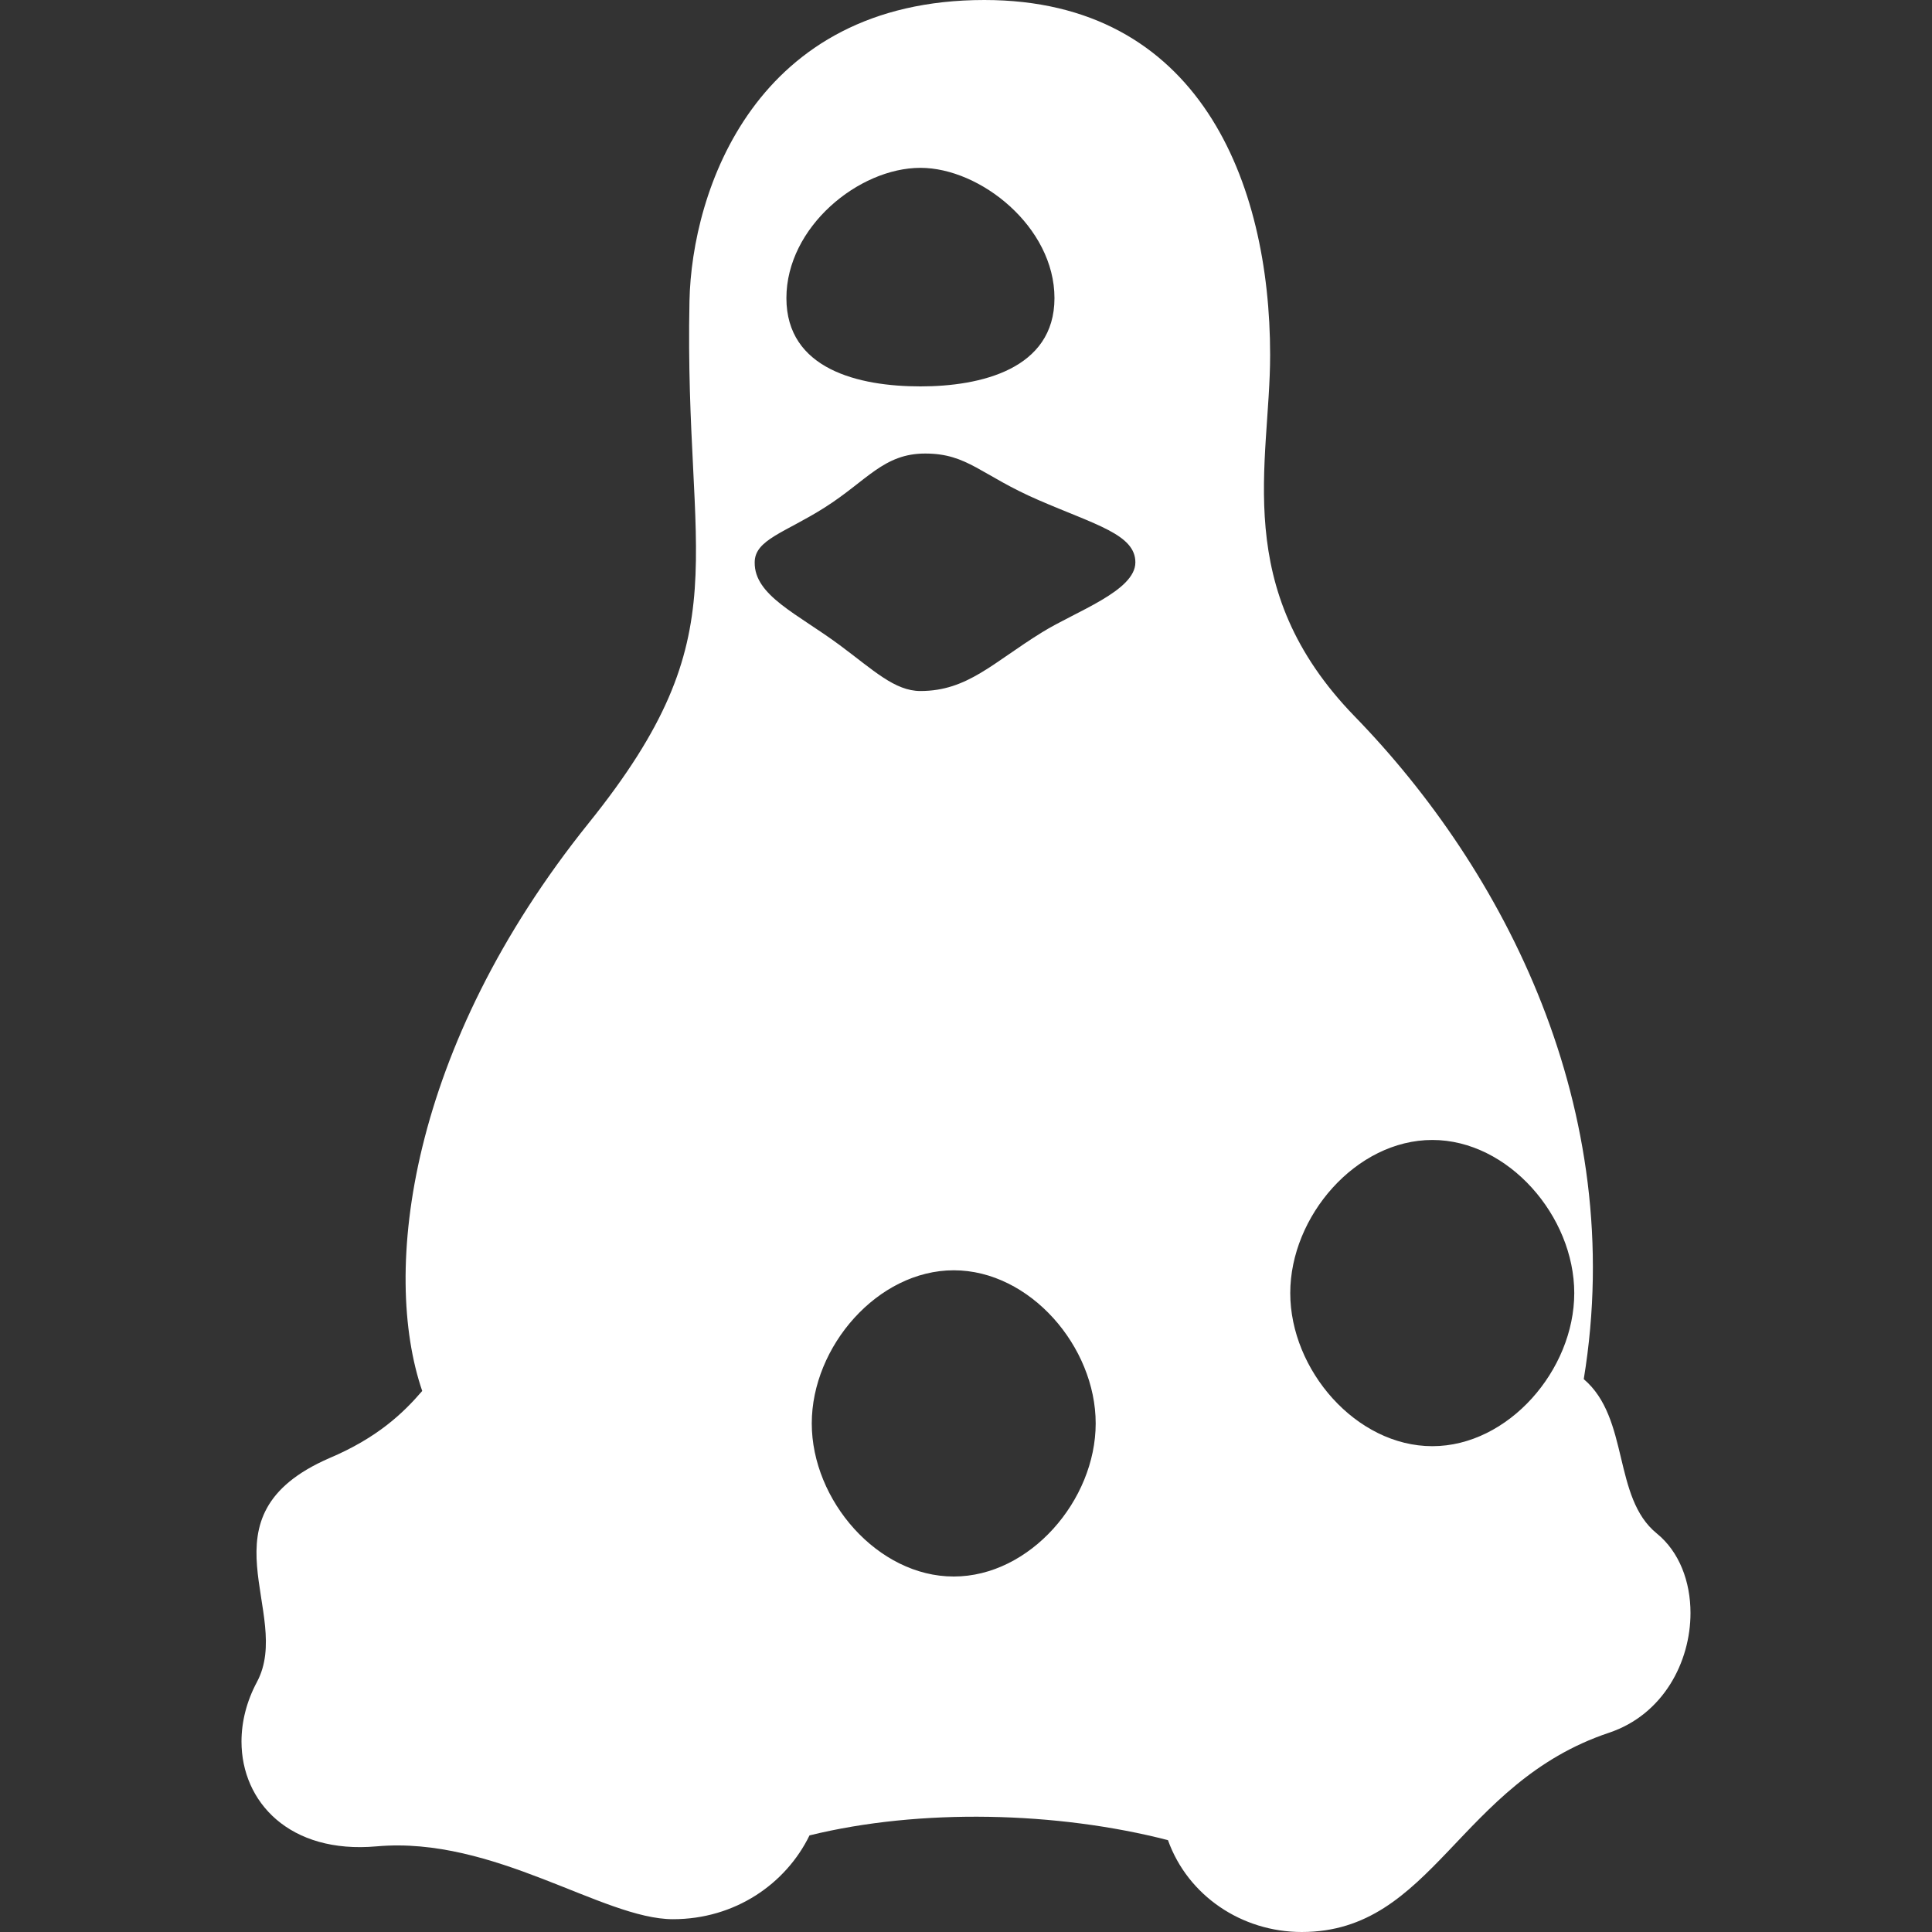 <?xml version="1.0" encoding="UTF-8"?>
<svg width="24px" height="24px" viewBox="0 0 24 24" version="1.1" xmlns="http://www.w3.org/2000/svg">
    <rect x="0" y="0" width="24" height="24" fill="#333333" stroke="none"/>
    <g stroke="none" stroke-width="1" fill="#FFFFFF" fill-rule="evenodd">
        <path d="M20.581,19.049c-.55-.446-.336-1.431-.907-1.917.553-3.365-.997-6.331-2.845-8.232-1.551-1.595-1.051-3.147-1.051-4.49c0-2.146-.881-4.41-3.55-4.41-2.853,0-3.635,2.38-3.663,3.738-.068,3.262.659,4.11-1.25,6.484-2.246,2.793-2.577,5.579-2.07,7.057-.237.276-.557.582-1.155.835-1.652.72-.441,1.925-.898,2.78-.13.243-.192.497-.192.74,0,.75.596,1.399,1.679,1.302,1.461-.13,2.809.905,3.681.905.77,0,1.402-.438,1.696-1.041,1.377-.339,3.077-.296,4.453.059.247.691.917,1.141,1.662,1.141,1.631,0,1.945-1.849,3.816-2.475.674-.225,1.013-.879,1.013-1.488,0-.39-.139-.761-.419-.988ZM11.434,8.584c-.319,0-.583-.258-1-.568-.528-.392-1.065-.618-1.059-1.03,0-.283.379-.37.869-.681.526-.333.731-.671,1.249-.671.53,0,.69.268,1.41.579.708.307,1.201.427,1.201.773,0,.355-.741.609-1.158.868-.613.378-.928.73-1.512.73Zm1.665-4.881c0,.885-.92,1.097-1.665,1.097-.766,0-1.665-.212-1.665-1.097,0-.883.899-1.618,1.665-1.618.746,0,1.665.735,1.665,1.618Zm-1.251,15.881c-.945.001-1.764-.946-1.764-1.902,0-.955.819-1.902,1.764-1.902s1.763.947,1.763,1.902c0,.956-.818,1.902-1.763,1.902Zm5.945-1.619c-.947,0-1.765-.946-1.765-1.902,0-.955.818-1.902,1.765-1.902.944,0,1.763.947,1.763,1.902,0,.956-.819,1.902-1.763,1.902Z"/>
    </g>
</svg>
